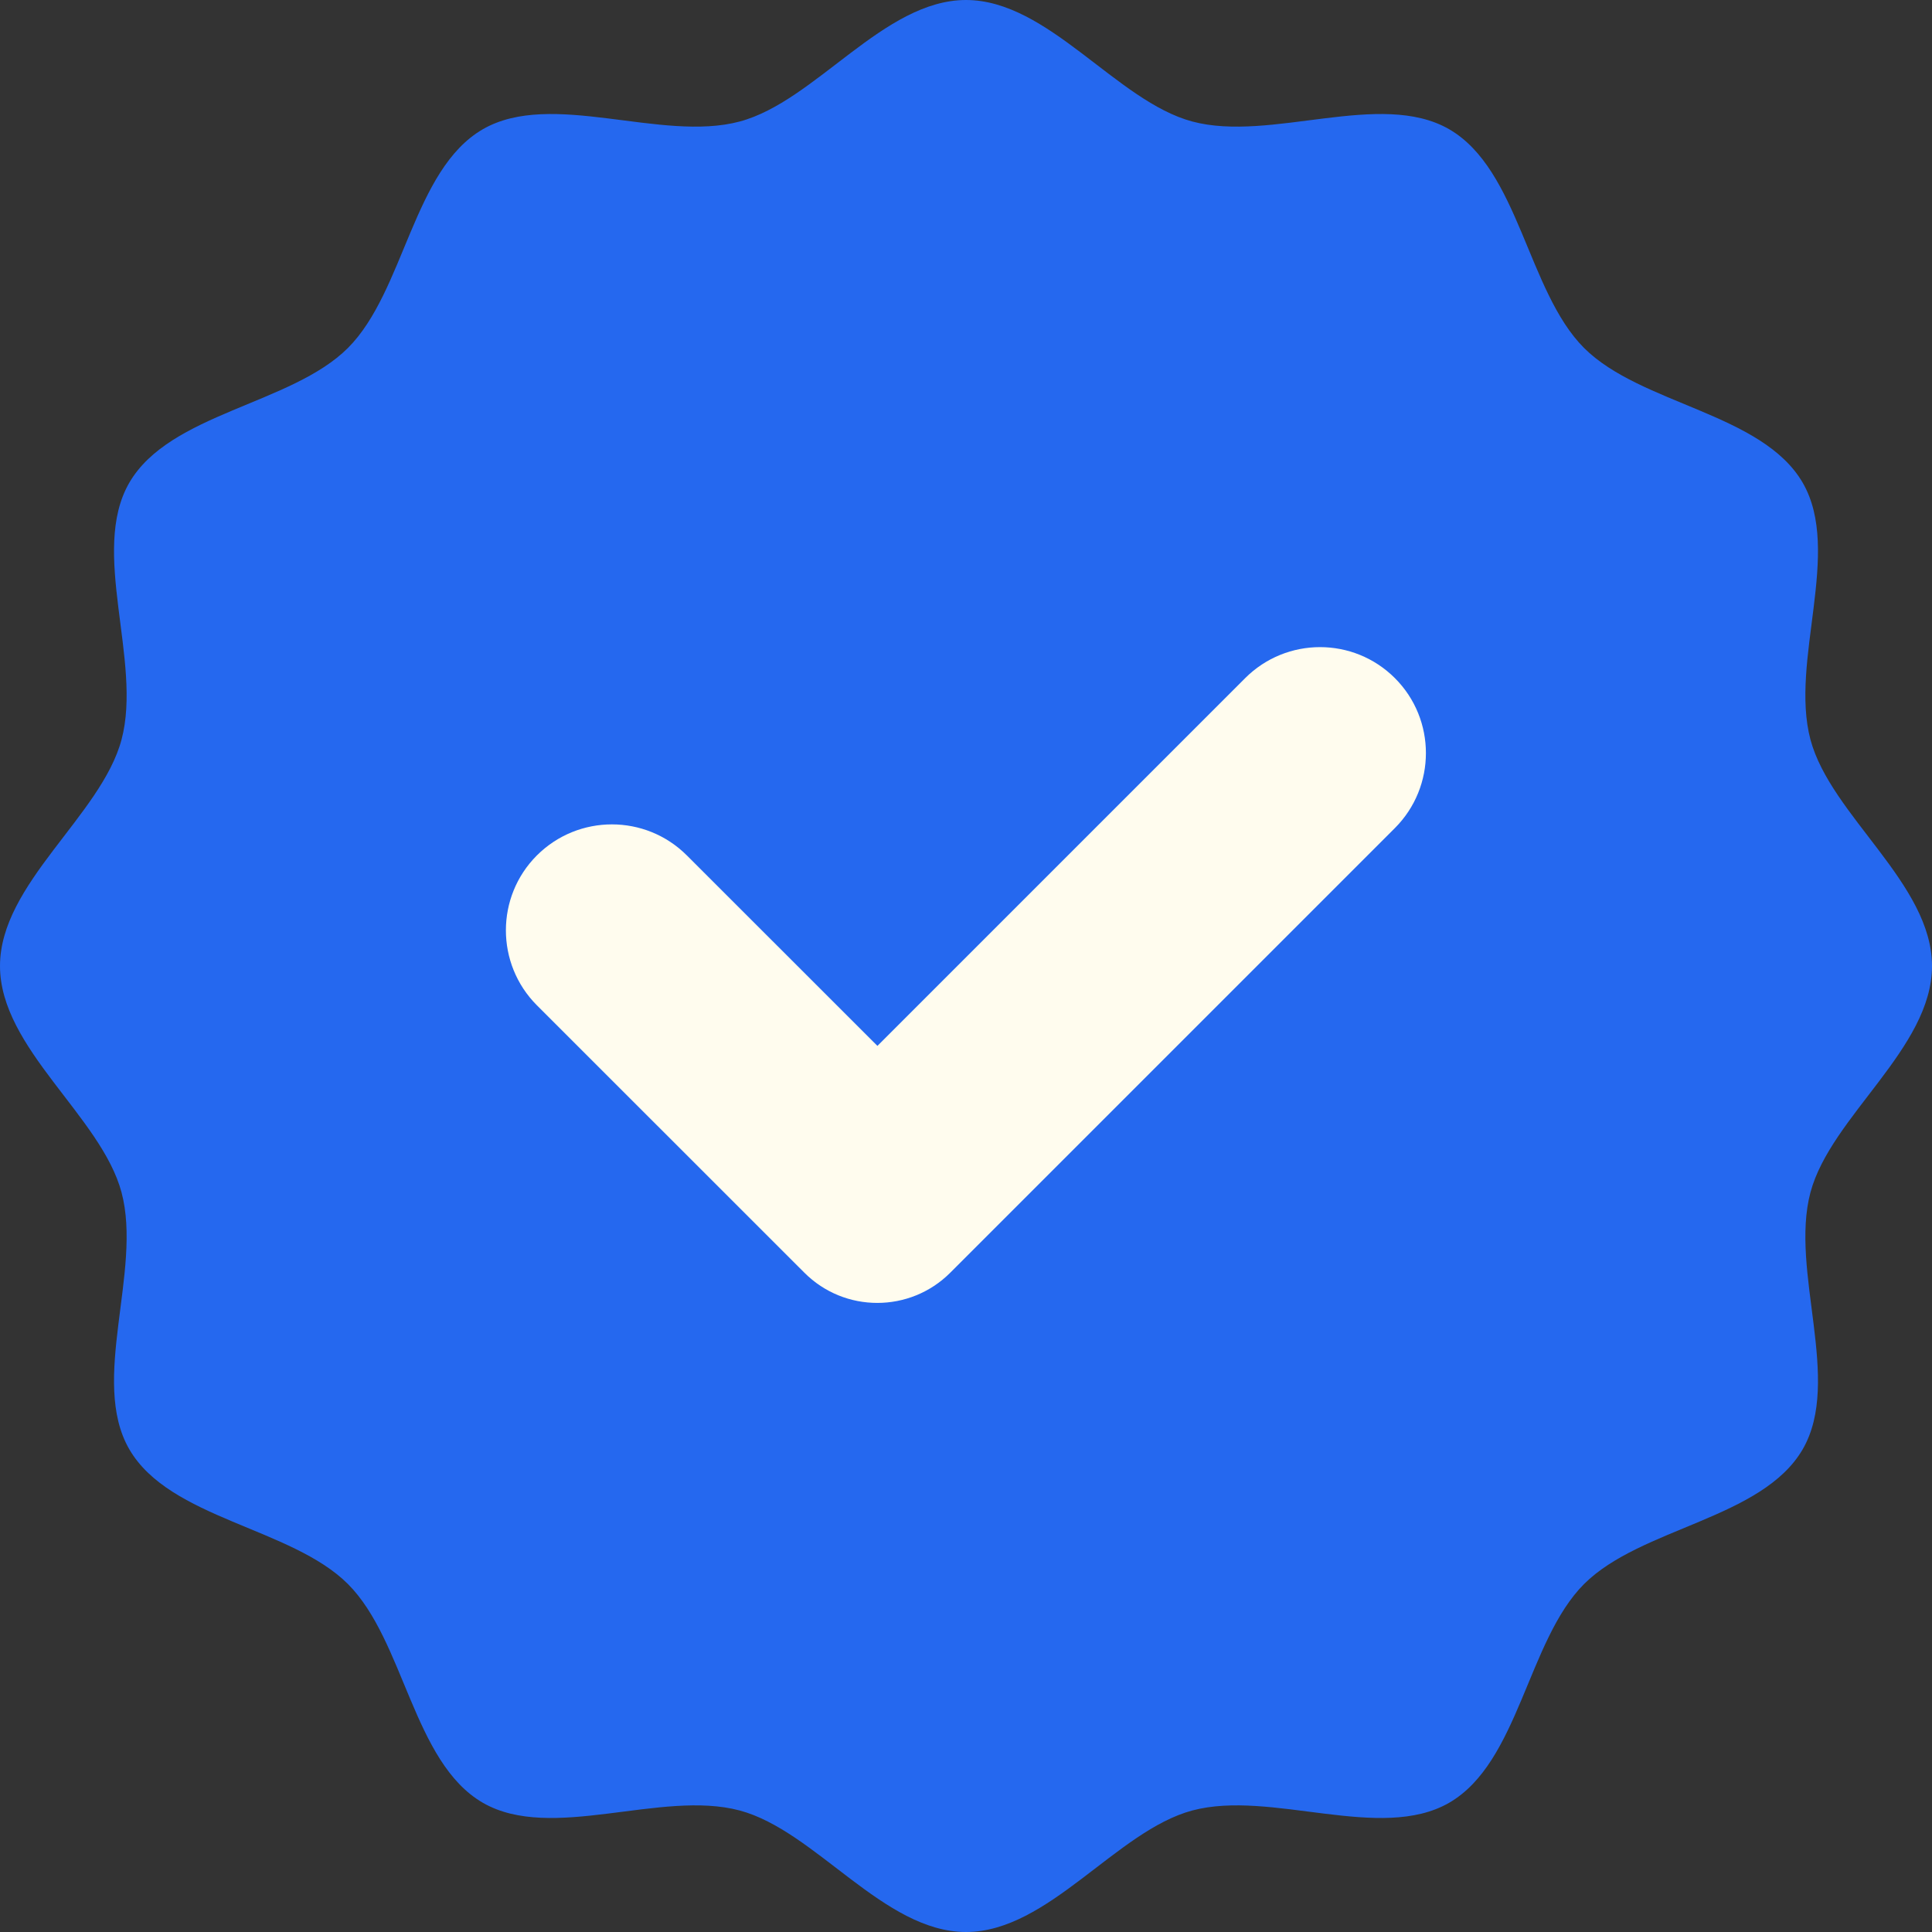 <?xml version="1.0" encoding="UTF-8"?>
<svg width="20px" height="20px" viewBox="0 0 20 20" version="1.1" xmlns="http://www.w3.org/2000/svg" xmlns:xlink="http://www.w3.org/1999/xlink">
    <rect x="0" y="0" width="20" height="20" fill="#333333" stroke="none"/>
    <title>icn-check badge blue</title>
    <g id="Syndicate" stroke="none" stroke-width="1" fill="none" fill-rule="evenodd">
        <g id="Syndicate-(How-it-works)" transform="translate(-425, -2241)" fill-rule="nonzero">
            <g id="Group-5" transform="translate(425, 2063)">
                <g id="Group-6" transform="translate(0, 176)">
                    <g id="icn-check-badge-blue" transform="translate(0, 2)">
                        <path d="M20,10 C20,10.853 18.952,11.557 18.742,12.343 C18.525,13.157 19.073,14.29 18.662,15.002 C18.243,15.725 16.985,15.812 16.398,16.398 C15.812,16.985 15.725,18.243 15.002,18.662 C14.29,19.073 13.157,18.525 12.343,18.742 C11.557,18.952 10.853,20 10,20 C9.147,20 8.443,18.952 7.657,18.742 C6.843,18.525 5.71,19.073 4.998,18.662 C4.275,18.243 4.188,16.985 3.602,16.398 C3.015,15.812 1.757,15.725 1.338,15.002 C0.927,14.29 1.475,13.157 1.258,12.343 C1.048,11.557 0,10.853 0,10 C0,9.147 1.048,8.443 1.258,7.657 C1.475,6.843 0.927,5.71 1.338,4.998 C1.757,4.275 3.015,4.188 3.602,3.602 C4.188,3.015 4.275,1.757 4.998,1.338 C5.71,0.927 6.843,1.475 7.657,1.258 C8.443,1.048 9.147,0 10,0 C10.853,0 11.557,1.048 12.343,1.258 C13.157,1.475 14.29,0.927 15.002,1.338 C15.725,1.757 15.812,3.015 16.398,3.602 C16.985,4.188 18.243,4.275 18.662,4.998 C19.073,5.71 18.525,6.843 18.742,7.657 C18.952,8.443 20,9.147 20,10 Z" id="Path" fill="#2568EF"></path>
                        <path d="M12.89,7.02 L9.083,10.827 L7.11,8.855 C6.682,8.427 5.987,8.427 5.558,8.855 C5.13,9.283 5.13,9.978 5.558,10.407 L8.327,13.175 C8.743,13.592 9.42,13.592 9.837,13.175 L14.44,8.572 C14.868,8.143 14.868,7.448 14.44,7.02 C14.012,6.592 13.318,6.592 12.89,7.02 Z" id="Path" fill="#FFFCEE"></path>
                    </g>
                </g>
            </g>
        </g>
    </g>
</svg>